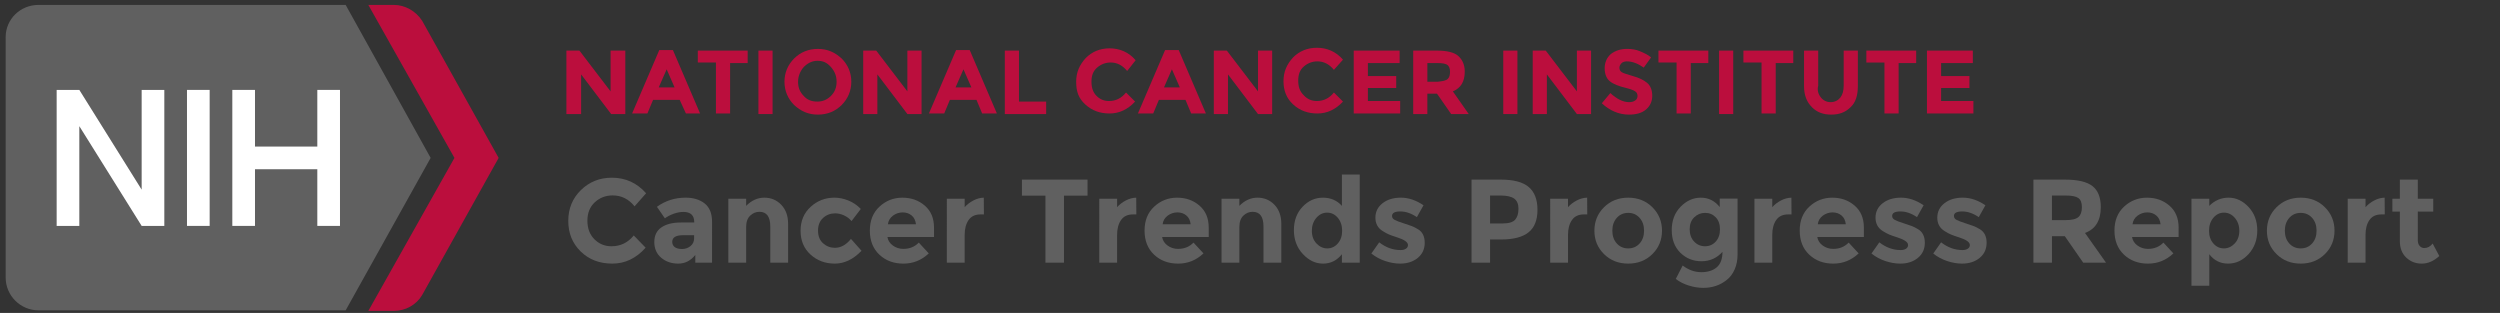 <?xml version="1.0" encoding="iso-8859-1"?>
<!-- Generator: Adobe Illustrator 17.1.0, SVG Export Plug-In . SVG Version: 6.00 Build 0)  -->
<!DOCTYPE svg PUBLIC "-//W3C//DTD SVG 1.1//EN" "http://www.w3.org/Graphics/SVG/1.1/DTD/svg11.dtd">
<svg version="1.1" id="desktop" xmlns="http://www.w3.org/2000/svg" xmlns:xlink="http://www.w3.org/1999/xlink" x="0px" y="0px"
	 viewBox="0 0 441.847 55.31" style="enable-background:new 0 0 441.847 55.31;" xml:space="preserve">
<rect x="0" y="0" width="441.847" height="55.31" fill="#333333" stroke="none"/>
<g>
	<g>
		<path style="fill:#606060;" d="M76.112,27.908L61.09,0.867H6.809C3.604,0.867,1,3.371,1,6.576v42.463
			c0,3.205,2.604,5.809,5.809,5.809H61.09L76.112,27.908z"/>
		<path style="fill:#BB0E3D;" d="M74.61,3.672c-1.102-1.703-3.004-2.804-5.007-2.804h-4.507l15.223,27.04l-15.223,27.04h4.507
			c2.103,0,4.006-1.102,5.007-2.804l13.52-24.236L74.61,3.672z"/>
	</g>
	<g>
		<rect x="33.048" y="15.89" style="fill:#FFFFFF;" width="4.006" height="24.036"/>
		<polygon style="fill:#FFFFFF;" points="25.036,15.89 25.036,33.516 14.019,15.89 10.013,15.89 10.013,39.926 14.019,39.926 
			14.019,22.299 25.036,39.926 29.042,39.926 29.042,15.89 		"/>
		<polygon style="fill:#FFFFFF;" points="56.082,15.89 56.082,25.905 45.066,25.905 45.066,15.89 41.06,15.89 41.06,39.926 
			45.066,39.926 45.066,29.911 56.082,29.911 56.082,39.926 60.088,39.926 60.088,15.89 		"/>
	</g>
</g>
<g id="Cancer_Prevalence_and_Cost_of_Care_Projections_3_">
	<g>
		<path style="fill:#606060;" d="M108.06,43.524c1.61,0,2.926-0.637,3.948-1.911l2.1,2.163c-1.667,1.876-3.63,2.814-5.891,2.814
			c-2.261,0-4.124-0.714-5.586-2.142c-1.463-1.428-2.195-3.23-2.195-5.408c0-2.177,0.746-3.993,2.237-5.449
			c1.491-1.456,3.314-2.184,5.47-2.184c2.408,0,4.424,0.917,6.048,2.751l-2.037,2.31c-1.036-1.288-2.324-1.932-3.864-1.932
			c-1.232,0-2.286,0.402-3.16,1.208c-0.875,0.805-1.313,1.89-1.313,3.255c0,1.365,0.413,2.46,1.239,3.287
			S106.884,43.524,108.06,43.524z"/>
		<path style="fill:#606060;" d="M125.847,46.422h-2.961v-1.365c-0.812,1.022-1.816,1.533-3.014,1.533
			c-1.197,0-2.202-0.347-3.013-1.04c-0.813-0.693-1.218-1.617-1.218-2.772c0-1.155,0.42-2.02,1.26-2.594
			c0.84-0.574,1.988-0.861,3.444-0.861h2.352v-0.063c0-1.204-0.637-1.806-1.911-1.806c-0.546,0-1.124,0.108-1.732,0.326
			s-1.124,0.486-1.543,0.808l-1.407-2.037c1.484-1.078,3.178-1.617,5.082-1.617c1.372,0,2.492,0.343,3.36,1.029
			c0.868,0.687,1.302,1.771,1.302,3.255V46.422z M122.676,42.118v-0.546h-1.974c-1.26,0-1.89,0.392-1.89,1.176
			c0,0.406,0.15,0.718,0.452,0.935c0.301,0.217,0.731,0.326,1.292,0.326c0.56,0,1.053-0.171,1.48-0.515
			C122.462,43.15,122.676,42.692,122.676,42.118z"/>
		<path style="fill:#606060;" d="M131.874,40.122v6.3h-3.15V35.124h3.15v1.26c0.952-0.966,2.023-1.449,3.213-1.449
			s2.188,0.42,2.993,1.26c0.805,0.84,1.208,1.96,1.208,3.36v6.867h-3.15v-6.384c0-1.736-0.637-2.604-1.911-2.604
			c-0.63,0-1.18,0.228-1.648,0.683C132.108,38.572,131.874,39.241,131.874,40.122z"/>
		<path style="fill:#606060;" d="M147.561,43.797c1.05,0,1.995-0.525,2.835-1.575l1.869,2.1c-1.456,1.512-3.031,2.268-4.725,2.268
			c-1.694,0-3.126-0.536-4.295-1.607c-1.169-1.071-1.753-2.471-1.753-4.2s0.591-3.136,1.774-4.221
			c1.183-1.084,2.586-1.627,4.211-1.627c0.812,0,1.634,0.168,2.467,0.504s1.564,0.833,2.194,1.491l-1.638,2.142
			c-0.364-0.434-0.809-0.77-1.333-1.008c-0.525-0.238-1.047-0.357-1.564-0.357c-0.826,0-1.537,0.27-2.132,0.809
			c-0.595,0.539-0.893,1.288-0.893,2.247s0.297,1.705,0.893,2.236C146.066,43.532,146.763,43.797,147.561,43.797z"/>
		<path style="fill:#606060;" d="M164.15,44.785c-1.274,1.204-2.769,1.806-4.483,1.806s-3.132-0.528-4.252-1.586
			c-1.12-1.057-1.68-2.474-1.68-4.252c0-1.778,0.57-3.192,1.712-4.242c1.141-1.05,2.488-1.575,4.042-1.575
			c1.554,0,2.873,0.469,3.958,1.407c1.084,0.938,1.627,2.226,1.627,3.864v1.68h-8.232c0.098,0.616,0.42,1.12,0.966,1.512
			c0.546,0.392,1.162,0.588,1.848,0.588c1.105,0,2.016-0.371,2.73-1.113L164.15,44.785z M161.127,38.085
			c-0.434-0.364-0.962-0.546-1.585-0.546s-1.194,0.189-1.711,0.567c-0.518,0.378-0.819,0.889-0.903,1.533h4.956
			C161.813,38.968,161.561,38.45,161.127,38.085z"/>
		<path style="fill:#606060;" d="M173.286,37.896c-0.938,0-1.638,0.333-2.1,0.998c-0.462,0.665-0.693,1.543-0.693,2.636v4.893h-3.15
			V35.124h3.15v1.491c0.406-0.462,0.913-0.854,1.522-1.176c0.609-0.322,1.229-0.49,1.858-0.504l0.021,2.961H173.286z"/>
		<path style="fill:#606060;" d="M188.048,34.579v11.844h-3.276V34.579h-4.158v-2.835h11.592v2.835H188.048z"/>
		<path style="fill:#606060;" d="M200.228,37.896c-0.938,0-1.638,0.333-2.1,0.998c-0.462,0.665-0.693,1.543-0.693,2.636v4.893h-3.15
			V35.124h3.15v1.491c0.406-0.462,0.914-0.854,1.522-1.176c0.609-0.322,1.229-0.49,1.858-0.504l0.021,2.961H200.228z"/>
		<path style="fill:#606060;" d="M212.702,44.785c-1.274,1.204-2.769,1.806-4.483,1.806s-3.132-0.528-4.252-1.586
			c-1.12-1.057-1.68-2.474-1.68-4.252c0-1.778,0.57-3.192,1.712-4.242c1.141-1.05,2.488-1.575,4.042-1.575
			c1.554,0,2.873,0.469,3.958,1.407c1.084,0.938,1.627,2.226,1.627,3.864v1.68h-8.232c0.098,0.616,0.42,1.12,0.966,1.512
			c0.546,0.392,1.162,0.588,1.848,0.588c1.105,0,2.016-0.371,2.73-1.113L212.702,44.785z M209.678,38.085
			c-0.434-0.364-0.962-0.546-1.585-0.546s-1.194,0.189-1.711,0.567c-0.518,0.378-0.819,0.889-0.903,1.533h4.956
			C210.364,38.968,210.112,38.45,209.678,38.085z"/>
		<path style="fill:#606060;" d="M219.044,40.122v6.3h-3.15V35.124h3.15v1.26c0.952-0.966,2.022-1.449,3.213-1.449
			c1.19,0,2.187,0.42,2.992,1.26c0.805,0.84,1.208,1.96,1.208,3.36v6.867h-3.15v-6.384c0-1.736-0.637-2.604-1.911-2.604
			c-0.63,0-1.18,0.228-1.649,0.683S219.044,39.241,219.044,40.122z"/>
		<path style="fill:#606060;" d="M233.838,46.591c-1.337,0-2.53-0.567-3.58-1.701c-1.05-1.134-1.575-2.541-1.575-4.221
			c0-1.68,0.511-3.055,1.533-4.126c1.021-1.071,2.219-1.606,3.591-1.606s2.492,0.483,3.36,1.449v-5.544h3.15v15.582h-3.15v-1.491
			C236.285,46.037,235.175,46.591,233.838,46.591z M231.854,40.794c0,0.91,0.273,1.656,0.819,2.237
			c0.546,0.581,1.183,0.872,1.911,0.872s1.347-0.291,1.858-0.872s0.767-1.33,0.767-2.247s-0.255-1.68-0.767-2.289
			s-1.137-0.914-1.879-0.914s-1.379,0.308-1.911,0.924C232.119,39.121,231.854,39.885,231.854,40.794z"/>
		<path style="fill:#606060;" d="M251.803,42.905c0,1.113-0.41,2.005-1.229,2.677s-1.858,1.008-3.119,1.008
			c-0.84,0-1.715-0.151-2.625-0.452s-1.729-0.746-2.457-1.333l1.386-1.974c1.176,0.91,2.429,1.365,3.759,1.365
			c0.406,0,0.728-0.081,0.966-0.242c0.238-0.161,0.357-0.375,0.357-0.641c0-0.266-0.165-0.511-0.494-0.735
			c-0.329-0.224-0.805-0.434-1.428-0.63c-0.623-0.196-1.099-0.364-1.428-0.504s-0.704-0.343-1.124-0.609
			c-0.854-0.532-1.281-1.319-1.281-2.362s0.42-1.893,1.26-2.552c0.84-0.658,1.925-0.987,3.255-0.987c1.33,0,2.66,0.448,3.99,1.344
			l-1.176,2.1c-0.98-0.672-1.957-1.008-2.93-1.008c-0.973,0-1.459,0.266-1.459,0.798c0,0.294,0.154,0.525,0.462,0.693
			c0.308,0.168,0.819,0.364,1.533,0.588c0.714,0.224,1.221,0.396,1.522,0.515c0.301,0.119,0.662,0.304,1.082,0.556
			C251.411,40.997,251.803,41.792,251.803,42.905z"/>
		<path style="fill:#606060;" d="M270.189,33.056c1.029,0.875,1.543,2.219,1.543,4.032c0,1.813-0.529,3.14-1.585,3.979
			c-1.057,0.84-2.671,1.26-4.841,1.26h-1.953v4.095h-3.276V31.744h5.187C267.518,31.744,269.159,32.181,270.189,33.056z
			 M267.784,38.831c0.392-0.441,0.588-1.085,0.588-1.932c0-0.847-0.256-1.449-0.767-1.806c-0.511-0.357-1.306-0.536-2.384-0.536
			h-1.869v4.935h2.205C266.65,39.493,267.392,39.272,267.784,38.831z"/>
		<path style="fill:#606060;" d="M279.921,37.896c-0.938,0-1.638,0.333-2.1,0.998c-0.462,0.665-0.693,1.543-0.693,2.636v4.893h-3.15
			V35.124h3.15v1.491c0.406-0.462,0.914-0.854,1.522-1.176c0.609-0.322,1.229-0.49,1.859-0.504l0.021,2.961H279.921z"/>
		<path style="fill:#606060;" d="M293.74,40.773c0,1.638-0.567,3.017-1.701,4.137s-2.559,1.68-4.273,1.68
			c-1.715,0-3.14-0.56-4.273-1.68c-1.134-1.12-1.701-2.499-1.701-4.137c0-1.638,0.567-3.02,1.701-4.147
			c1.134-1.126,2.558-1.69,4.273-1.69c1.715,0,3.14,0.564,4.273,1.69C293.172,37.753,293.74,39.136,293.74,40.773z M284.962,40.773
			c0,0.924,0.263,1.677,0.788,2.258s1.197,0.872,2.016,0.872s1.491-0.291,2.016-0.872s0.788-1.333,0.788-2.258
			c0-0.924-0.263-1.68-0.788-2.268c-0.525-0.588-1.197-0.882-2.016-0.882s-1.491,0.294-2.016,0.882
			C285.224,39.094,284.962,39.849,284.962,40.773z"/>
		<path style="fill:#606060;" d="M304.428,44.512c-0.994,1.106-2.229,1.659-3.707,1.659s-2.723-0.5-3.738-1.501
			c-1.015-1-1.522-2.338-1.522-4.011s0.521-3.045,1.564-4.116c1.043-1.071,2.236-1.606,3.581-1.606c1.344,0,2.457,0.553,3.339,1.659
			v-1.491h3.15v9.849c0,1.008-0.175,1.904-0.525,2.688c-0.35,0.784-0.819,1.4-1.407,1.848c-1.163,0.924-2.534,1.386-4.116,1.386
			c-0.84,0-1.698-0.136-2.573-0.409c-0.875-0.273-1.642-0.662-2.299-1.166l1.218-2.373c1.036,0.784,2.131,1.176,3.286,1.176
			c1.155,0,2.069-0.287,2.741-0.861C304.092,46.667,304.428,45.758,304.428,44.512z M303.987,40.532
			c0-0.903-0.252-1.613-0.756-2.132c-0.504-0.518-1.127-0.777-1.869-0.777c-0.742,0-1.383,0.259-1.921,0.777
			c-0.539,0.519-0.809,1.226-0.809,2.121c0,0.896,0.263,1.621,0.788,2.174s1.166,0.829,1.921,0.829s1.386-0.273,1.89-0.819
			S303.987,41.435,303.987,40.532z"/>
		<path style="fill:#606060;" d="M316.02,37.896c-0.938,0-1.638,0.333-2.1,0.998c-0.462,0.665-0.693,1.543-0.693,2.636v4.893h-3.15
			V35.124h3.15v1.491c0.406-0.462,0.914-0.854,1.522-1.176c0.609-0.322,1.229-0.49,1.859-0.504l0.021,2.961H316.02z"/>
		<path style="fill:#606060;" d="M328.494,44.785c-1.274,1.204-2.769,1.806-4.483,1.806c-1.715,0-3.133-0.528-4.252-1.586
			c-1.121-1.057-1.68-2.474-1.68-4.252c0-1.778,0.57-3.192,1.711-4.242c1.141-1.05,2.488-1.575,4.042-1.575s2.874,0.469,3.958,1.407
			s1.627,2.226,1.627,3.864v1.68h-8.232c0.098,0.616,0.42,1.12,0.966,1.512c0.546,0.392,1.162,0.588,1.848,0.588
			c1.106,0,2.016-0.371,2.73-1.113L328.494,44.785z M325.47,38.085c-0.434-0.364-0.963-0.546-1.585-0.546
			c-0.624,0-1.194,0.189-1.712,0.567s-0.819,0.889-0.903,1.533h4.956C326.156,38.968,325.904,38.45,325.47,38.085z"/>
		<path style="fill:#606060;" d="M340.191,42.905c0,1.113-0.409,2.005-1.229,2.677c-0.819,0.672-1.858,1.008-3.118,1.008
			c-0.84,0-1.715-0.151-2.625-0.452c-0.911-0.301-1.729-0.746-2.457-1.333l1.386-1.974c1.176,0.91,2.429,1.365,3.759,1.365
			c0.406,0,0.728-0.081,0.966-0.242c0.238-0.161,0.357-0.375,0.357-0.641c0-0.266-0.165-0.511-0.494-0.735
			c-0.329-0.224-0.805-0.434-1.428-0.63c-0.623-0.196-1.099-0.364-1.428-0.504s-0.704-0.343-1.124-0.609
			c-0.854-0.532-1.281-1.319-1.281-2.362s0.42-1.893,1.26-2.552c0.84-0.658,1.925-0.987,3.255-0.987c1.33,0,2.66,0.448,3.99,1.344
			l-1.176,2.1c-0.98-0.672-1.957-1.008-2.93-1.008c-0.973,0-1.459,0.266-1.459,0.798c0,0.294,0.154,0.525,0.462,0.693
			c0.308,0.168,0.819,0.364,1.533,0.588c0.714,0.224,1.221,0.396,1.522,0.515c0.301,0.119,0.662,0.304,1.082,0.556
			C339.799,40.997,340.191,41.792,340.191,42.905z"/>
		<path style="fill:#606060;" d="M351.111,42.905c0,1.113-0.41,2.005-1.229,2.677s-1.858,1.008-3.119,1.008
			c-0.84,0-1.715-0.151-2.625-0.452s-1.729-0.746-2.457-1.333l1.386-1.974c1.176,0.91,2.429,1.365,3.759,1.365
			c0.406,0,0.728-0.081,0.966-0.242c0.238-0.161,0.357-0.375,0.357-0.641c0-0.266-0.165-0.511-0.494-0.735
			c-0.329-0.224-0.805-0.434-1.428-0.63c-0.623-0.196-1.099-0.364-1.428-0.504c-0.329-0.14-0.704-0.343-1.124-0.609
			c-0.854-0.532-1.281-1.319-1.281-2.362s0.42-1.893,1.26-2.552c0.84-0.658,1.925-0.987,3.255-0.987s2.66,0.448,3.99,1.344
			l-1.176,2.1c-0.98-0.672-1.957-1.008-2.929-1.008c-0.973,0-1.459,0.266-1.459,0.798c0,0.294,0.154,0.525,0.462,0.693
			c0.308,0.168,0.819,0.364,1.533,0.588c0.714,0.224,1.222,0.396,1.522,0.515c0.301,0.119,0.662,0.304,1.082,0.556
			C350.719,40.997,351.111,41.792,351.111,42.905z"/>
		<path style="fill:#606060;" d="M371.292,36.616c0,2.352-0.932,3.871-2.793,4.557l3.717,5.25h-4.032l-3.255-4.683h-2.268v4.683
			h-3.276V31.744h5.565c2.281,0,3.909,0.385,4.882,1.155C370.805,33.669,371.292,34.908,371.292,36.616z M367.343,38.358
			c0.406-0.364,0.609-0.941,0.609-1.732c0-0.791-0.21-1.333-0.63-1.627s-1.155-0.441-2.205-0.441h-2.457v4.347h2.394
			C366.174,38.905,366.937,38.723,367.343,38.358z"/>
		<path style="fill:#606060;" d="M384.123,44.785c-1.274,1.204-2.77,1.806-4.484,1.806s-3.132-0.528-4.252-1.586
			c-1.12-1.057-1.68-2.474-1.68-4.252c0-1.778,0.57-3.192,1.711-4.242c1.141-1.05,2.488-1.575,4.043-1.575
			c1.554,0,2.873,0.469,3.958,1.407s1.628,2.226,1.628,3.864v1.68h-8.232c0.098,0.616,0.42,1.12,0.966,1.512
			c0.546,0.392,1.162,0.588,1.849,0.588c1.105,0,2.016-0.371,2.729-1.113L384.123,44.785z M381.098,38.085
			c-0.435-0.364-0.963-0.546-1.586-0.546s-1.193,0.189-1.711,0.567c-0.519,0.378-0.819,0.889-0.903,1.533h4.956
			C381.784,38.968,381.532,38.45,381.098,38.085z"/>
		<path style="fill:#606060;" d="M393.887,34.935c1.315,0,2.488,0.55,3.518,1.648c1.028,1.099,1.543,2.482,1.543,4.147
			c0,1.667-0.515,3.059-1.543,4.179c-1.029,1.12-2.233,1.68-3.612,1.68s-2.488-0.553-3.328-1.659v5.565h-3.15V35.124h3.15v1.26
			C391.43,35.418,392.571,34.935,393.887,34.935z M390.422,40.784c0,0.917,0.255,1.666,0.767,2.247
			c0.511,0.581,1.13,0.872,1.858,0.872c0.728,0,1.364-0.291,1.911-0.872c0.546-0.581,0.818-1.327,0.818-2.237
			c0-0.91-0.266-1.673-0.798-2.289c-0.532-0.616-1.169-0.924-1.911-0.924s-1.368,0.305-1.879,0.914
			C390.677,39.104,390.422,39.867,390.422,40.784z"/>
		<path style="fill:#606060;" d="M412.598,40.773c0,1.638-0.567,3.017-1.701,4.137s-2.559,1.68-4.273,1.68
			c-1.716,0-3.14-0.56-4.273-1.68c-1.135-1.12-1.701-2.499-1.701-4.137c0-1.638,0.566-3.02,1.701-4.147
			c1.134-1.126,2.558-1.69,4.273-1.69c1.715,0,3.14,0.564,4.273,1.69C412.031,37.753,412.598,39.136,412.598,40.773z M403.82,40.773
			c0,0.924,0.263,1.677,0.787,2.258c0.525,0.581,1.197,0.872,2.017,0.872c0.818,0,1.49-0.291,2.016-0.872s0.787-1.333,0.787-2.258
			c0-0.924-0.262-1.68-0.787-2.268c-0.525-0.588-1.197-0.882-2.016-0.882c-0.819,0-1.491,0.294-2.017,0.882
			C404.083,39.094,403.82,39.849,403.82,40.773z"/>
		<path style="fill:#606060;" d="M420.872,37.896c-0.938,0-1.638,0.333-2.101,0.998c-0.462,0.665-0.692,1.543-0.692,2.636v4.893
			h-3.15V35.124h3.15v1.491c0.405-0.462,0.913-0.854,1.522-1.176c0.608-0.322,1.229-0.49,1.858-0.504l0.021,2.961H420.872z"/>
		<path style="fill:#606060;" d="M427.318,37.392v5.061c0,0.434,0.112,0.774,0.337,1.019c0.224,0.245,0.489,0.367,0.798,0.367
			c0.588,0,1.085-0.266,1.49-0.798l1.177,2.205c-0.98,0.896-2.013,1.344-3.098,1.344s-2.002-0.357-2.751-1.071
			s-1.124-1.687-1.124-2.919v-5.208h-1.322v-2.268h1.322v-3.381h3.171v3.381h2.73v2.268H427.318z"/>
	</g>
</g>
<g>
	<g>
		<path style="fill:#BB0E3D;" d="M108.014,8.944h2.503v11.212h-2.503l-5.306-7.008v7.008h-2.603V8.944h2.302l5.506,7.208V8.944
			H108.014z"/>
		<path style="fill:#BB0E3D;" d="M121.228,20.056l-1.101-2.403h-4.705l-1.001,2.403h-2.703l4.805-11.212h2.403l4.805,11.212H121.228
			z M117.825,12.248l-1.402,3.203h2.803L117.825,12.248z"/>
		<path style="fill:#BB0E3D;" d="M129.037,11.046v9.01h-2.503v-9.01h-3.203V8.944h8.81v2.202h-3.103V11.046z"/>
		<path style="fill:#BB0E3D;" d="M134.042,8.944h2.503v11.212h-2.503V8.944z"/>
		<path style="fill:#BB0E3D;" d="M148.758,18.554c-1.101,1.101-2.503,1.702-4.205,1.702s-3.003-0.601-4.205-1.702
			c-1.101-1.101-1.702-2.503-1.702-4.104s0.601-3.003,1.702-4.104c1.101-1.101,2.503-1.702,4.205-1.702s3.003,0.601,4.205,1.702
			c1.101,1.101,1.702,2.503,1.702,4.104S149.859,17.453,148.758,18.554z M147.857,14.45c0-1.001-0.3-1.802-1.001-2.603
			c-0.701-0.801-1.402-1.101-2.403-1.101c-0.901,0-1.702,0.4-2.403,1.101c-0.601,0.701-1.001,1.602-1.001,2.603
			s0.3,1.802,1.001,2.503c0.601,0.701,1.402,1.001,2.403,1.001c0.901,0,1.702-0.3,2.403-1.001
			C147.557,16.252,147.857,15.451,147.857,14.45z"/>
		<path style="fill:#BB0E3D;" d="M160.371,8.944h2.503v11.212h-2.503l-5.306-7.008v7.008h-2.503V8.944h2.302l5.506,7.208V8.944z"/>
		<path style="fill:#BB0E3D;" d="M173.585,20.056l-1.001-2.403h-4.705l-1.001,2.403h-2.703l4.805-11.212h2.403l4.805,11.212H173.585
			z M170.282,12.248l-1.402,3.203h2.803L170.282,12.248z"/>
		<path style="fill:#BB0E3D;" d="M177.59,20.056V8.944h2.503v9.01h4.805v2.202h-7.308V20.056z"/>
		<path style="fill:#BB0E3D;" d="M196.009,17.854c1.201,0,2.202-0.501,3.003-1.502l1.602,1.602
			c-1.301,1.402-2.803,2.102-4.505,2.102s-3.103-0.501-4.305-1.602c-1.201-1.101-1.602-2.302-1.602-4.004s0.601-3.003,1.702-4.205
			c1.101-1.101,2.503-1.702,4.205-1.702c1.802,0,3.404,0.701,4.605,2.102l-1.502,1.902c-0.801-1.001-1.802-1.502-2.903-1.502
			c-0.901,0-1.702,0.3-2.403,0.901c-0.701,0.601-1.001,1.402-1.001,2.503s0.3,1.902,0.901,2.503
			C194.408,17.553,195.109,17.854,196.009,17.854z"/>
		<path style="fill:#BB0E3D;" d="M210.525,20.056l-1.001-2.403h-4.705l-1.001,2.403h-2.703l4.805-11.212h2.403l4.805,11.212H210.525
			z M207.122,12.248l-1.402,3.203h2.803L207.122,12.248z"/>
		<path style="fill:#BB0E3D;" d="M222.338,8.944h2.503v11.212h-2.503l-5.306-7.008v7.008h-2.503V8.944h2.303l5.506,7.208V8.944z"/>
		<path style="fill:#BB0E3D;" d="M232.749,17.854c1.201,0,2.202-0.501,3.003-1.502l1.602,1.602
			c-1.301,1.402-2.803,2.102-4.505,2.102s-3.103-0.501-4.305-1.602c-1.201-1.101-1.702-2.503-1.702-4.104
			c0-1.702,0.601-3.003,1.702-4.205c1.101-1.101,2.503-1.702,4.205-1.702c1.802,0,3.404,0.701,4.605,2.102l-1.602,1.802
			c-0.801-1.001-1.802-1.502-2.903-1.502c-0.901,0-1.702,0.3-2.403,0.901c-0.701,0.601-1.001,1.402-1.001,2.503
			s0.3,1.902,0.901,2.503C231.047,17.553,231.848,17.854,232.749,17.854z"/>
		<path style="fill:#BB0E3D;" d="M247.365,8.944v2.202h-5.606v2.302h5.005v2.102h-5.005v2.302h5.706v2.202h-8.209V8.944H247.365z"/>
		<path style="fill:#BB0E3D;" d="M258.878,12.648c0,1.802-0.701,2.903-2.102,3.504l2.803,4.004h-3.103l-2.503-3.604h-1.702v3.604
			h-2.503V8.944h4.205c1.702,0,3.003,0.3,3.704,0.901S258.878,11.347,258.878,12.648z M255.874,13.949c0.3-0.3,0.4-0.701,0.4-1.301
			s-0.2-1.001-0.501-1.201c-0.3-0.2-0.901-0.3-1.702-0.3h-1.802v3.304h1.802C254.973,14.35,255.574,14.25,255.874,13.949z"/>
		<path style="fill:#BB0E3D;" d="M265.685,8.944h2.503v11.212h-2.503V8.944z"/>
		<path style="fill:#BB0E3D;" d="M278.699,8.944h2.503v11.212h-2.503l-5.306-7.008v7.008h-2.503V8.944h2.302l5.506,7.208V8.944z"/>
		<path style="fill:#BB0E3D;" d="M286.608,11.146c-0.2,0.2-0.4,0.501-0.4,0.801s0.1,0.601,0.4,0.801c0.3,0.2,1.001,0.4,2.002,0.701
			c1.101,0.3,1.902,0.701,2.503,1.201s0.901,1.301,0.901,2.302c0,1.001-0.4,1.802-1.101,2.403s-1.702,0.901-3.003,0.901
			c-1.802,0-3.404-0.701-4.805-2.002l1.502-1.802c1.201,1.101,2.302,1.602,3.304,1.602c0.501,0,0.801-0.1,1.101-0.3
			c0.3-0.2,0.4-0.501,0.4-0.801s-0.1-0.601-0.4-0.801c-0.3-0.2-0.801-0.4-1.602-0.601c-1.301-0.3-2.302-0.701-2.903-1.201
			c-0.601-0.501-0.901-1.301-0.901-2.302s0.4-1.902,1.101-2.503c0.801-0.601,1.702-0.901,2.903-0.901c0.701,0,1.502,0.1,2.202,0.4
			s1.402,0.601,2.002,1.101l-1.301,1.802c-1.001-0.701-2.002-1.101-3.003-1.101C287.208,10.846,286.808,10.946,286.608,11.146z"/>
		<path style="fill:#BB0E3D;" d="M298.821,11.046v9.01h-2.503v-9.01h-3.203V8.944h8.81v2.202h-3.103V11.046z"/>
		<path style="fill:#BB0E3D;" d="M303.826,8.944h2.503v11.212h-2.503V8.944z"/>
		<path style="fill:#BB0E3D;" d="M313.837,11.046v9.01h-2.503v-9.01h-3.203V8.944h8.81v2.202h-3.103V11.046z"/>
		<path style="fill:#BB0E3D;" d="M321.846,17.253c0.4,0.501,1.001,0.801,1.702,0.801s1.301-0.3,1.702-0.801
			c0.4-0.501,0.601-1.201,0.601-2.102V8.944h2.503v6.307c0,1.602-0.4,2.903-1.301,3.704c-0.901,0.901-2.002,1.301-3.404,1.301
			c-1.401,0-2.503-0.4-3.404-1.301c-0.901-0.901-1.402-2.102-1.402-3.704V8.944h2.503v6.207
			C321.145,15.952,321.345,16.652,321.846,17.253z"/>
		<path style="fill:#BB0E3D;" d="M335.561,11.046v9.01h-2.503v-9.01h-3.203V8.944h8.81v2.202h-3.103V11.046z"/>
		<path style="fill:#BB0E3D;" d="M348.675,8.944v2.202h-5.606v2.302h5.005v2.102h-5.005v2.302h5.706v2.202h-8.209V8.944H348.675z"/>
	</g>
</g>
</svg>
